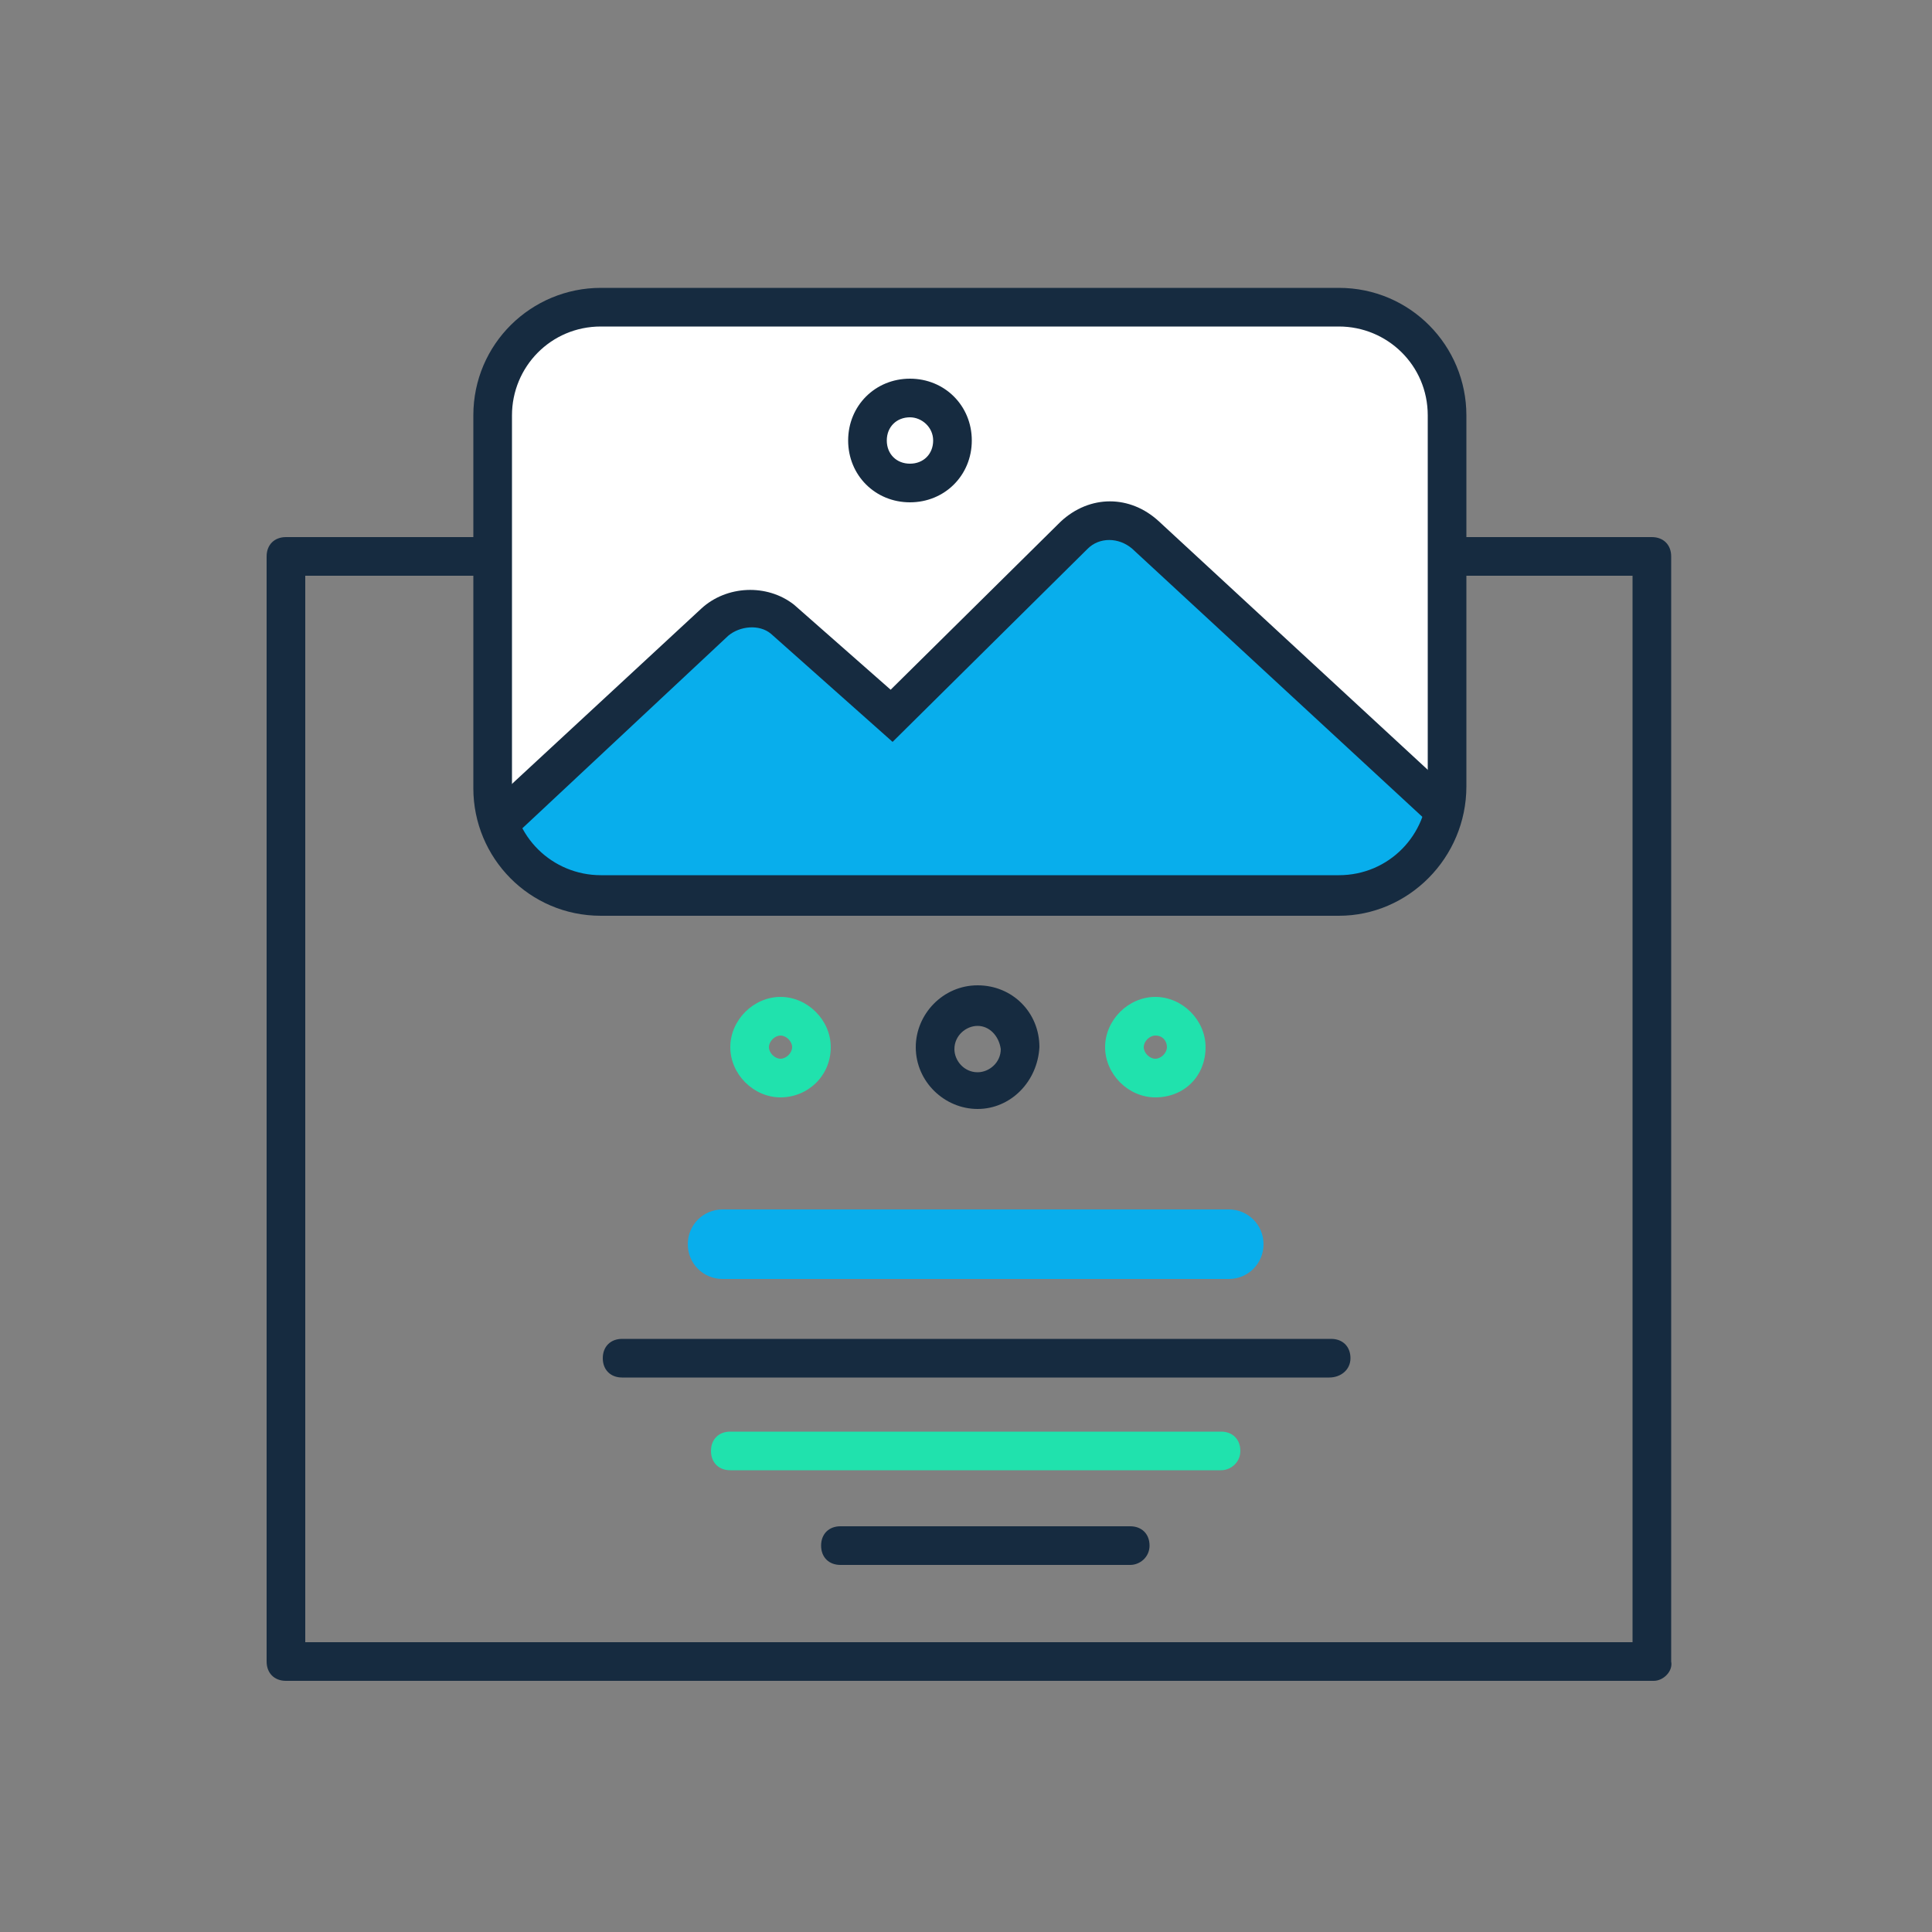 <svg version="1.1" id="Layer_1" xmlns="http://www.w3.org/2000/svg" xmlns:xlink="http://www.w3.org/1999/xlink" x="0px" y="0px"
	 viewBox="0 0 100 100" style="enable-background:new 0 0 100 100;" xml:space="preserve">
<rect x="0" y="0" width="100" height="100" fill="#808080" stroke="none"/>
<style type="text/css">
	.st0{fill:#162B40;}
	.st1{fill:#FFFFFF;}
	.st2{fill:#08AEEC;}
	.st3{fill:#20E2AD;}
</style>
<g>
	<path class="st0" d="M85.6,87H14.8c-0.6,0-1-0.4-1-1V28.8c0-0.6,0.4-1,1-1h70.7c0.6,0,1,0.4,1,1V86C86.6,86.5,86.1,87,85.6,87z
		 M15.8,85h68.7V29.8H15.8V85z"/>
</g>
<g>
	<path class="st1" d="M69.3,46.4H31.1c-3.1,0-5.6-2.5-5.6-5.6V21.5c0-3.1,2.5-5.6,5.6-5.6h38.2c3.1,0,5.6,2.5,5.6,5.6v19.2
		C74.9,43.8,72.4,46.4,69.3,46.4z"/>
</g>
<g>
	<path class="st2" d="M74.7,42.2L58.8,27.6c-1.1-1-2.7-1-3.7,0L45.7,37l-5.6-5c-1.1-0.8-2.5-0.8-3.5,0.2l-10.8,10v1.2
		c0,1.2,0.9,2.2,2.1,2.2h44.8c1.1,0,2.1-1,2.1-2.2V42.2z"/>
</g>
<g>
	<path class="st0" d="M47.1,26c-1.8,0-3.2-1.4-3.2-3.2s1.4-3.2,3.2-3.2s3.2,1.4,3.2,3.2S48.9,26,47.1,26z M47.1,21.6
		c-0.7,0-1.2,0.5-1.2,1.2s0.5,1.2,1.2,1.2c0.7,0,1.2-0.5,1.2-1.2S47.7,21.6,47.1,21.6z"/>
</g>
<g>
	<path class="st0" d="M74.4,43L58.6,28.4c-0.7-0.6-1.7-0.6-2.3,0l-10.1,10l-6.3-5.6c-0.6-0.5-1.6-0.4-2.2,0.1L26.9,43l-1.4-1.5
		l10.8-10c1.3-1.2,3.4-1.3,4.8-0.2l5,4.4l8.8-8.7c1.5-1.4,3.6-1.4,5.1,0l15.8,14.6L74.4,43z"/>
</g>
<g>
	<path class="st2" d="M63.6,66.2H37.4c-1,0-1.8-0.8-1.8-1.8s0.8-1.8,1.8-1.8h26.2c1,0,1.8,0.8,1.8,1.8S64.6,66.2,63.6,66.2z"/>
</g>
<g>
	<path class="st0" d="M69.3,47.4H31.1c-3.7,0-6.6-3-6.6-6.6V21.5c0-3.7,3-6.6,6.6-6.6h38.2c3.7,0,6.6,3,6.6,6.6v19.2
		C75.9,44.4,72.9,47.4,69.3,47.4z M31.1,16.9c-2.6,0-4.6,2.1-4.6,4.6v19.2c0,2.6,2.1,4.6,4.6,4.6h38.2c2.6,0,4.6-2.1,4.6-4.6V21.5
		c0-2.6-2.1-4.6-4.6-4.6H31.1z"/>
</g>
<g>
	<path class="st0" d="M68.8,71.3H32.2c-0.6,0-1-0.4-1-1s0.4-1,1-1h36.7c0.6,0,1,0.4,1,1S69.4,71.3,68.8,71.3z"/>
</g>
<g>
	<path class="st3" d="M63.2,76.1H37.8c-0.6,0-1-0.4-1-1s0.4-1,1-1h25.4c0.6,0,1,0.4,1,1S63.7,76.1,63.2,76.1z"/>
</g>
<g>
	<path class="st0" d="M58.5,81h-15c-0.6,0-1-0.4-1-1s0.4-1,1-1h15c0.6,0,1,0.4,1,1S59,81,58.5,81z"/>
</g>
<g>
	<path class="st3" d="M59.8,56.8c-1.4,0-2.6-1.2-2.6-2.6c0-1.4,1.2-2.6,2.6-2.6s2.6,1.2,2.6,2.6C62.4,55.7,61.3,56.8,59.8,56.8z
		 M59.8,53.6c-0.3,0-0.6,0.3-0.6,0.6c0,0.3,0.3,0.6,0.6,0.6s0.6-0.3,0.6-0.6C60.4,53.9,60.2,53.6,59.8,53.6z"/>
</g>
<g>
	<path class="st0" d="M50.6,57.4c-1.7,0-3.2-1.4-3.2-3.2c0-1.7,1.4-3.2,3.2-3.2s3.2,1.4,3.2,3.2C53.7,56,52.3,57.4,50.6,57.4z
		 M50.6,53.1c-0.6,0-1.2,0.5-1.2,1.2c0,0.6,0.5,1.2,1.2,1.2c0.6,0,1.2-0.5,1.2-1.2C51.7,53.6,51.2,53.1,50.6,53.1z"/>
</g>
<g>
	<path class="st3" d="M40.4,56.8c-1.4,0-2.6-1.2-2.6-2.6c0-1.4,1.2-2.6,2.6-2.6c1.4,0,2.6,1.2,2.6,2.6C43,55.7,41.8,56.8,40.4,56.8z
		 M40.4,53.6c-0.3,0-0.6,0.3-0.6,0.6c0,0.3,0.3,0.6,0.6,0.6s0.6-0.3,0.6-0.6C41,53.9,40.7,53.6,40.4,53.6z"/>
</g>
</svg>
